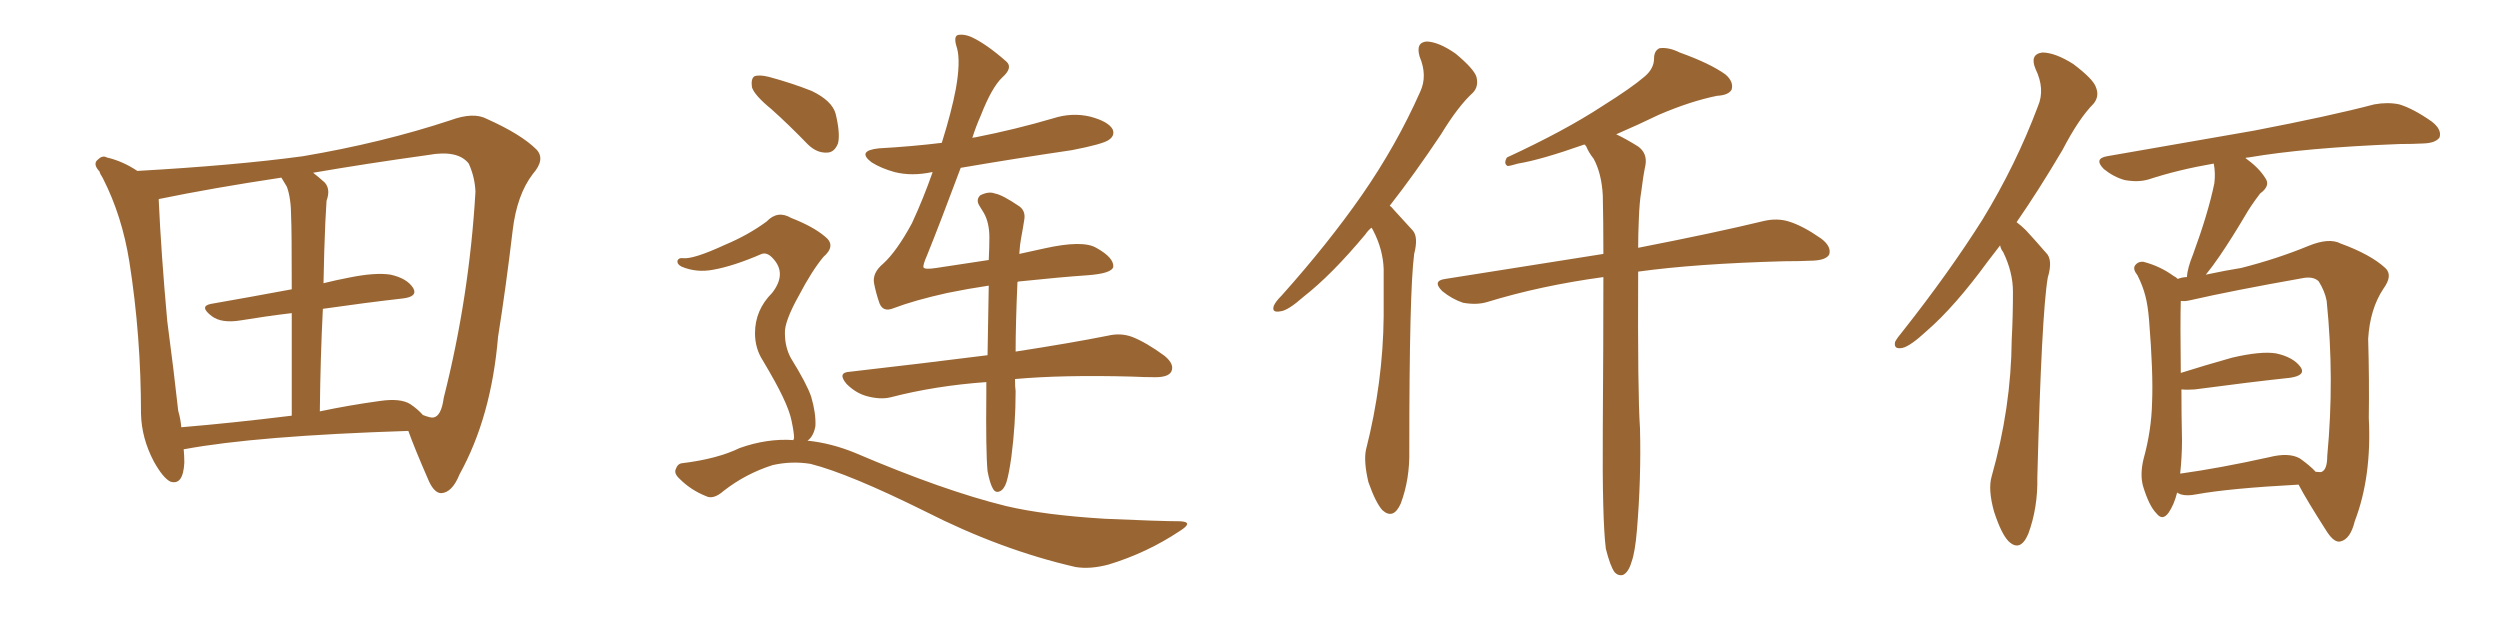 <svg xmlns="http://www.w3.org/2000/svg" xmlns:xlink="http://www.w3.org/1999/xlink" width="600" height="150"><path fill="#996633" padding="10" d="M44.09 107.81L44.09 107.81Q44.24 109.57 44.24 111.04L44.24 111.04Q43.95 116.60 40.87 115.58L40.87 115.58Q39.11 114.70 36.91 110.74L36.91 110.74Q33.98 105.18 33.84 99.32L33.84 99.32Q33.84 80.57 31.05 62.84L31.05 62.84Q29.30 51.86 24.76 42.92L24.76 42.92Q24.61 42.63 24.61 42.63L24.61 42.63Q24.02 41.75 23.88 41.16L23.88 41.16Q22.12 39.26 23.58 38.23L23.58 38.23Q24.61 37.21 25.63 37.79L25.63 37.79Q29.44 38.67 32.96 41.02L32.96 41.02Q56.40 39.70 72.66 37.50L72.66 37.50Q91.70 34.28 108.11 28.86L108.11 28.86Q113.67 26.81 116.89 28.56L116.89 28.56Q125.10 32.23 128.76 35.89L128.76 35.89Q130.96 38.23 127.88 41.75L127.88 41.75Q124.07 46.73 123.05 55.22L123.05 55.22Q121.44 68.85 119.53 80.86L119.53 80.86Q117.92 100.05 110.30 113.82L110.30 113.82Q108.54 118.21 105.91 118.36L105.91 118.36Q104.30 118.36 102.98 115.58L102.98 115.58Q99.46 107.52 98.00 103.42L98.00 103.42Q61.52 104.59 44.24 107.81L44.24 107.81Q44.09 107.81 44.09 107.81ZM77.49 74.12L77.49 74.12Q76.90 85.55 76.76 98.73L76.76 98.73Q83.64 97.27 91.11 96.24L91.11 96.24Q96.09 95.51 98.44 96.97L98.44 96.97Q100.20 98.14 101.51 99.61L101.51 99.61Q103.42 100.34 104.00 100.20L104.00 100.20Q105.91 99.90 106.49 95.51L106.49 95.51Q112.65 71.19 114.11 46.00L114.11 46.00Q113.96 42.48 112.50 39.26L112.50 39.26Q109.86 35.89 102.69 37.21L102.69 37.21Q87.89 39.26 75.15 41.46L75.15 41.46Q76.46 42.48 77.93 43.80L77.93 43.80Q79.39 45.41 78.37 48.19L78.37 48.19Q78.22 50.24 78.08 53.32L78.08 53.32Q77.78 60.06 77.64 67.97L77.64 67.97Q80.57 67.24 83.64 66.65L83.64 66.65Q90.09 65.33 93.75 65.92L93.75 65.92Q97.71 66.80 99.17 69.14L99.17 69.14Q100.34 71.19 96.68 71.63L96.68 71.63Q87.60 72.66 77.49 74.12ZM68.85 44.82L68.85 44.82L68.85 44.82Q68.12 43.65 67.53 42.63L67.53 42.63Q50.98 45.12 38.23 47.75L38.23 47.75Q38.09 47.75 38.09 47.90L38.09 47.90Q38.67 60.79 40.14 77.05L40.14 77.05Q41.75 89.21 42.77 98.58L42.77 98.58Q43.36 100.63 43.51 102.54L43.51 102.54Q55.81 101.51 70.02 99.76L70.02 99.76Q70.02 84.96 70.02 75.15L70.02 75.15Q63.87 75.88 57.71 76.90L57.71 76.90Q53.17 77.64 50.83 75.88L50.83 75.88Q47.75 73.54 50.54 72.95L50.54 72.95Q59.77 71.34 70.02 69.43L70.02 69.43Q70.02 54.93 69.87 52.15L69.87 52.15Q69.87 47.61 68.85 44.82ZM185.16 26.22L185.16 26.22Q181.05 22.85 180.47 20.95L180.47 20.95Q180.18 18.90 181.05 18.31L181.05 18.31Q182.23 17.87 184.57 18.46L184.57 18.46Q189.99 19.92 194.82 21.83L194.82 21.83Q199.66 24.17 200.54 27.25L200.54 27.25Q201.71 32.08 201.12 34.42L201.12 34.42Q200.24 36.62 198.49 36.62L198.49 36.62Q196.00 36.77 193.80 34.57L193.80 34.57Q189.26 29.88 185.16 26.22ZM190.43 105.62L190.43 105.62Q190.43 105.32 190.58 105.18L190.58 105.18Q190.58 103.86 189.99 101.07L189.99 101.07Q189.55 98.73 187.79 95.07L187.79 95.07Q186.33 91.99 183.11 86.57L183.11 86.57Q181.20 83.64 181.20 79.98L181.20 79.98Q181.20 74.41 185.30 70.31L185.30 70.31Q188.96 65.63 185.45 61.96L185.45 61.96Q184.13 60.50 182.81 60.94L182.81 60.94Q176.07 63.87 171.09 64.75L171.09 64.75Q167.14 65.48 163.62 64.01L163.62 64.01Q162.45 63.43 162.60 62.55L162.60 62.55Q162.89 61.82 163.92 61.96L163.92 61.96Q166.41 62.26 174.02 58.74L174.02 58.74Q179.59 56.40 183.98 53.17L183.98 53.17Q186.62 50.39 189.84 52.29L189.84 52.29Q195.12 54.35 197.90 56.69L197.90 56.69Q200.83 58.89 197.61 61.67L197.61 61.67Q194.82 65.04 191.75 70.90L191.75 70.90Q188.23 77.20 188.38 79.98L188.38 79.98Q188.38 83.35 189.84 85.99L189.84 85.99Q193.65 92.14 194.68 95.21L194.68 95.21Q195.85 99.17 195.70 102.25L195.70 102.25Q195.26 104.74 193.80 105.76L193.80 105.76Q199.51 106.35 205.22 108.69L205.22 108.69Q226.46 117.77 241.41 121.44L241.41 121.44Q250.63 123.63 265.28 124.51L265.28 124.51Q278.61 125.10 283.15 125.10L283.15 125.10Q286.67 125.24 283.15 127.44L283.15 127.44Q275.24 132.71 266.02 135.50L266.02 135.50Q261.62 136.67 258.11 136.08L258.11 136.08Q240.23 131.98 222.07 122.75L222.07 122.75Q203.76 113.67 194.53 111.33L194.53 111.33Q189.99 110.60 185.45 111.62L185.45 111.62Q179.00 113.67 173.73 117.77L173.73 117.77Q171.24 119.97 169.48 119.09L169.48 119.09Q165.82 117.63 163.18 114.99L163.18 114.99Q161.72 113.67 162.16 112.65L162.16 112.65Q162.60 111.33 163.62 111.18L163.62 111.18Q172.12 110.16 177.54 107.52L177.54 107.52Q184.13 105.18 190.43 105.62ZM244.19 67.68L244.19 67.68L244.19 67.68Q243.75 77.78 243.75 84.38L243.75 84.38Q257.08 82.32 265.87 80.57L265.87 80.57Q268.95 79.83 271.73 80.86L271.73 80.86Q275.10 82.18 279.49 85.40L279.49 85.40Q281.98 87.45 281.10 89.21L281.10 89.21Q280.37 90.53 277.29 90.53L277.29 90.53Q274.66 90.53 271.58 90.38L271.58 90.38Q255.03 89.94 243.60 90.97L243.60 90.97Q243.60 92.87 243.75 93.90L243.75 93.90Q243.75 101.81 242.72 109.72L242.72 109.72Q242.14 113.82 241.55 115.72L241.55 115.72Q240.97 117.48 239.94 117.92L239.94 117.92Q238.92 118.36 238.33 117.33L238.33 117.33Q237.60 116.16 237.01 113.09L237.01 113.09Q236.57 108.40 236.72 94.19L236.72 94.19Q236.72 92.72 236.72 91.70L236.72 91.70Q224.41 92.58 213.72 95.36L213.72 95.36Q211.23 95.95 208.01 95.07L208.01 95.07Q205.37 94.34 203.17 92.14L203.17 92.14Q200.83 89.36 204.05 89.21L204.05 89.21Q221.92 87.16 237.01 85.25L237.01 85.25Q237.16 76.03 237.30 68.55L237.30 68.55Q232.32 69.29 227.34 70.31L227.34 70.31Q219.43 72.07 214.45 73.97L214.45 73.97Q211.96 75 211.08 72.80L211.08 72.80Q210.21 70.31 209.77 67.97L209.77 67.97Q209.33 65.48 211.96 63.28L211.96 63.28Q215.19 60.35 218.85 53.61L218.85 53.61Q221.63 47.61 223.83 41.31L223.83 41.31Q223.68 41.31 223.68 41.31L223.68 41.31Q218.85 42.33 214.75 41.31L214.75 41.31Q211.52 40.43 209.18 38.96L209.18 38.96Q205.52 36.18 210.94 35.60L210.94 35.60Q218.85 35.16 226.03 34.28L226.03 34.28Q228.37 26.81 229.39 21.39L229.39 21.39Q230.57 14.79 229.69 11.57L229.69 11.57Q228.66 8.50 230.13 8.35L230.13 8.35Q231.45 8.20 232.91 8.79L232.91 8.79Q236.57 10.40 241.55 14.79L241.55 14.79Q243.16 16.26 240.53 18.60L240.53 18.60Q238.04 20.95 235.40 27.69L235.40 27.69Q234.23 30.32 233.35 33.11L233.35 33.11Q233.64 32.96 234.08 32.96L234.08 32.96Q243.75 31.05 252.69 28.42L252.69 28.42Q257.23 26.95 261.62 27.98L261.62 27.98Q266.02 29.15 267.04 31.05L267.04 31.05Q267.63 32.52 266.16 33.54L266.16 33.54Q264.84 34.57 257.23 36.04L257.23 36.04Q243.31 38.09 230.57 40.28L230.57 40.28Q225.59 53.61 222.51 61.23L222.51 61.23Q221.48 63.57 221.63 64.16L221.63 64.16Q221.92 64.75 224.71 64.31L224.71 64.31Q231.45 63.28 237.30 62.40L237.30 62.40Q237.45 59.33 237.45 56.98L237.45 56.98Q237.45 53.47 236.13 51.12L236.13 51.12Q235.55 50.24 234.96 49.22L234.96 49.22Q234.23 47.90 235.25 46.88L235.25 46.88Q237.30 45.85 238.77 46.44L238.77 46.44Q240.53 46.73 244.63 49.51L244.63 49.51Q246.24 50.68 245.80 52.88L245.80 52.88Q245.51 54.79 245.07 57.13L245.07 57.13Q244.78 58.59 244.63 60.94L244.63 60.94Q247.85 60.21 250.63 59.62L250.63 59.62Q259.86 57.57 263.09 59.47L263.09 59.47Q267.33 61.82 267.19 64.01L267.19 64.01Q266.89 65.63 261.04 66.06L261.04 66.06Q254.59 66.50 244.78 67.53L244.78 67.53Q244.34 67.53 244.19 67.68ZM329.15 54.64L329.15 54.64Q328.27 55.37 327.69 56.25L327.69 56.25Q319.63 65.92 312.89 71.19L312.89 71.19Q309.08 74.56 307.32 74.71L307.32 74.71Q305.13 75.15 305.71 73.39L305.71 73.39Q306.15 72.36 307.62 70.90L307.62 70.90Q318.75 58.45 326.81 46.88L326.81 46.88Q335.16 34.86 340.87 21.97L340.87 21.97Q342.63 18.16 340.72 13.62L340.72 13.62Q339.70 10.11 342.48 9.96L342.48 9.96Q345.41 10.11 349.37 12.89L349.37 12.89Q353.76 16.55 354.35 18.46L354.35 18.46Q354.93 20.80 353.47 22.27L353.47 22.27Q349.95 25.49 345.85 32.23L345.85 32.23Q339.40 41.89 333.54 49.37L333.54 49.37Q333.98 49.66 334.42 50.24L334.42 50.24Q336.33 52.29 339.11 55.37L339.11 55.37Q340.43 56.98 339.40 60.94L339.40 60.94Q338.23 69.73 338.23 108.11L338.23 108.11Q338.38 114.99 336.18 120.85L336.18 120.85Q334.42 124.80 331.79 122.46L331.79 122.46Q330.18 120.70 328.42 115.72L328.42 115.72Q327.25 110.74 327.83 107.96L327.83 107.96Q331.93 91.85 332.08 75.88L332.08 75.88Q332.08 70.46 332.08 64.60L332.08 64.60Q331.93 59.91 329.59 55.37L329.59 55.37Q329.30 54.79 329.15 54.64ZM385.40 131.69L385.40 131.69L385.40 131.69Q384.52 124.66 384.67 103.13L384.67 103.13Q384.81 82.47 384.81 66.50L384.81 66.50Q369.73 68.55 356.84 72.51L356.84 72.51Q354.35 73.24 351.12 72.66L351.12 72.66Q348.49 71.78 346.14 69.87L346.14 69.87Q343.65 67.38 346.88 66.94L346.88 66.94Q367.24 63.72 384.81 60.94L384.81 60.94Q384.81 53.17 384.67 46.88L384.67 46.88Q384.38 41.60 382.47 38.09L382.47 38.09Q381.30 36.62 380.71 35.16L380.71 35.16Q380.42 34.86 380.42 34.72L380.42 34.72Q380.13 34.72 380.13 34.72L380.13 34.72Q369.73 38.38 364.31 39.26L364.31 39.26Q362.40 39.84 361.82 39.84L361.82 39.84Q360.79 39.26 361.67 37.79L361.67 37.79Q375.59 31.35 384.52 25.49L384.52 25.49Q391.55 21.09 394.78 18.31L394.78 18.31Q396.97 16.41 396.97 14.06L396.97 14.06Q396.97 12.16 398.29 11.57L398.29 11.57Q400.49 11.28 403.13 12.60L403.13 12.60Q410.45 15.23 414.11 17.87L414.11 17.87Q416.16 19.63 415.58 21.53L415.58 21.53Q414.84 22.85 412.06 23.00L412.06 23.00Q405.62 24.32 398.14 27.54L398.14 27.54Q393.31 29.88 387.89 32.23L387.89 32.23Q390.09 33.25 393.16 35.16L393.16 35.16Q395.36 36.77 394.92 39.55L394.92 39.55Q394.34 42.33 393.90 46.00L393.90 46.00Q393.46 48.49 393.31 52.88L393.31 52.88Q393.16 56.25 393.16 59.47L393.16 59.47Q411.91 55.81 423.34 53.03L423.34 53.03Q426.56 52.29 429.35 53.17L429.35 53.17Q432.71 54.20 437.11 57.28L437.11 57.28Q439.60 59.18 439.01 61.08L439.01 61.08Q438.28 62.40 435.21 62.55L435.21 62.55Q431.84 62.70 428.17 62.70L428.17 62.70Q406.93 63.28 393.16 65.19L393.16 65.19Q393.02 94.34 393.60 102.83L393.60 102.83Q393.90 114.84 392.87 127.15L392.87 127.15Q392.43 132.57 391.55 134.91L391.55 134.91Q390.82 137.40 389.50 137.99L389.50 137.99Q388.33 138.28 387.45 137.26L387.45 137.26Q386.43 135.79 385.40 131.69ZM480.03 58.89L480.03 58.89Q478.56 60.79 477.10 62.70L477.10 62.70Q469.19 73.54 462.45 79.39L462.45 79.39Q458.50 83.06 456.59 83.50L456.59 83.50Q454.39 83.94 454.83 82.03L454.83 82.03Q455.27 81.15 456.74 79.39L456.74 79.39Q467.72 65.48 475.78 52.73L475.78 52.73Q483.84 39.55 489.11 25.49L489.11 25.49Q490.87 21.39 488.53 16.55L488.53 16.55Q487.06 13.04 490.14 12.60L490.14 12.60Q493.21 12.60 497.61 15.38L497.61 15.38Q502.44 19.04 503.03 20.95L503.03 20.95Q503.91 23.14 502.44 24.90L502.44 24.90Q498.93 28.42 494.97 36.04L494.97 36.04Q489.26 45.70 483.98 53.32L483.98 53.32Q485.16 54.20 486.18 55.22L486.18 55.22Q488.23 57.42 491.02 60.64L491.02 60.64Q492.77 62.26 491.46 66.65L491.46 66.65Q489.99 75.29 488.96 114.55L488.96 114.55Q489.11 121.88 486.77 128.17L486.77 128.17Q484.86 132.57 482.08 129.93L482.08 129.93Q480.32 128.17 478.56 122.75L478.56 122.75Q477.10 117.48 477.98 114.40L477.98 114.40Q482.67 97.85 482.81 81.59L482.81 81.59Q483.11 75.88 483.11 70.02L483.11 70.02Q483.11 65.33 480.76 60.50L480.76 60.50Q480.18 59.77 480.03 58.89ZM522.51 118.21L522.51 118.21Q521.78 121.14 520.46 123.05L520.46 123.05Q518.99 125.10 517.53 123.19L517.53 123.19Q515.77 121.44 514.31 116.60L514.31 116.60Q513.57 113.82 514.45 110.16L514.45 110.16Q516.36 103.27 516.50 96.53L516.50 96.53Q516.80 89.50 515.77 76.76L515.77 76.76Q515.48 73.24 514.89 71.04L514.89 71.04Q514.31 68.70 512.99 66.06L512.99 66.06Q511.82 64.60 512.40 63.72L512.40 63.72Q513.13 62.70 514.45 62.84L514.45 62.84Q518.41 63.87 521.63 66.21L521.63 66.21Q522.22 66.50 522.66 66.94L522.66 66.94Q523.83 66.50 524.85 66.50L524.85 66.50Q525 64.31 526.32 61.08L526.32 61.08Q529.98 51.12 531.45 43.95L531.45 43.95Q531.74 41.46 531.30 39.26L531.30 39.26Q522.80 40.72 515.63 43.07L515.63 43.07Q513.13 43.80 509.91 43.21L509.91 43.21Q507.28 42.48 504.93 40.58L504.93 40.58Q502.44 38.09 505.66 37.50L505.66 37.50Q525 34.13 540.97 31.35L540.97 31.35Q559.28 27.83 569.82 25.05L569.82 25.05Q573.05 24.46 575.83 25.05L575.83 25.05Q579.20 26.07 583.59 29.15L583.59 29.15Q586.08 31.05 585.50 32.96L585.50 32.96Q584.62 34.28 581.84 34.42L581.84 34.42Q579.05 34.57 575.83 34.57L575.83 34.57Q553.27 35.45 539.65 37.79L539.65 37.79Q539.06 37.79 538.92 37.94L538.92 37.94Q542.14 40.28 543.60 42.63L543.60 42.63Q545.07 44.53 542.43 46.44L542.43 46.44Q540.09 49.51 538.77 51.86L538.77 51.86Q535.55 57.28 532.76 61.38L532.76 61.38Q530.86 64.16 529.39 65.92L529.39 65.92Q534.23 64.89 537.89 64.31L537.89 64.31Q546.53 62.11 554.00 59.03L554.00 59.03Q558.98 56.98 561.77 58.45L561.77 58.45Q568.95 61.08 572.46 64.31L572.46 64.31Q574.37 66.06 572.02 69.29L572.02 69.29Q568.80 74.12 568.36 81.30L568.36 81.30Q568.65 91.41 568.51 100.34L568.51 100.34Q569.24 114.40 565.14 125.10L565.14 125.10Q564.11 129.35 561.77 129.93L561.77 129.93Q560.30 130.37 558.54 127.73L558.54 127.73Q553.56 119.97 551.66 116.31L551.66 116.31Q535.11 117.19 527.05 118.65L527.05 118.65Q524.85 119.09 523.39 118.65L523.39 118.65Q522.66 118.36 522.51 118.21ZM551.95 110.01L551.95 110.01L551.95 110.01Q554.44 111.77 555.76 113.23L555.76 113.23Q557.08 113.38 557.23 113.23L557.23 113.23Q558.54 112.65 558.54 109.42L558.54 109.42Q560.30 90.82 558.40 72.22L558.40 72.22Q557.96 69.87 556.49 67.53L556.49 67.53Q555.18 66.21 552.39 66.80L552.39 66.80Q535.84 69.73 525.59 72.07L525.59 72.07Q524.41 72.36 523.39 72.22L523.39 72.22Q523.24 77.20 523.39 89.50L523.39 89.50Q528.96 87.74 535.69 85.84L535.69 85.84Q542.58 84.23 546.24 84.81L546.24 84.81Q550.34 85.69 552.10 88.04L552.10 88.04Q553.56 90.09 549.61 90.67L549.61 90.67Q539.94 91.70 526.76 93.46L526.76 93.46Q525 93.60 523.54 93.46L523.54 93.46Q523.54 99.32 523.68 105.62L523.68 105.62Q523.68 109.57 523.24 113.67L523.24 113.67Q532.76 112.35 544.63 109.72L544.63 109.72Q549.32 108.54 551.95 110.01Z"/></svg>